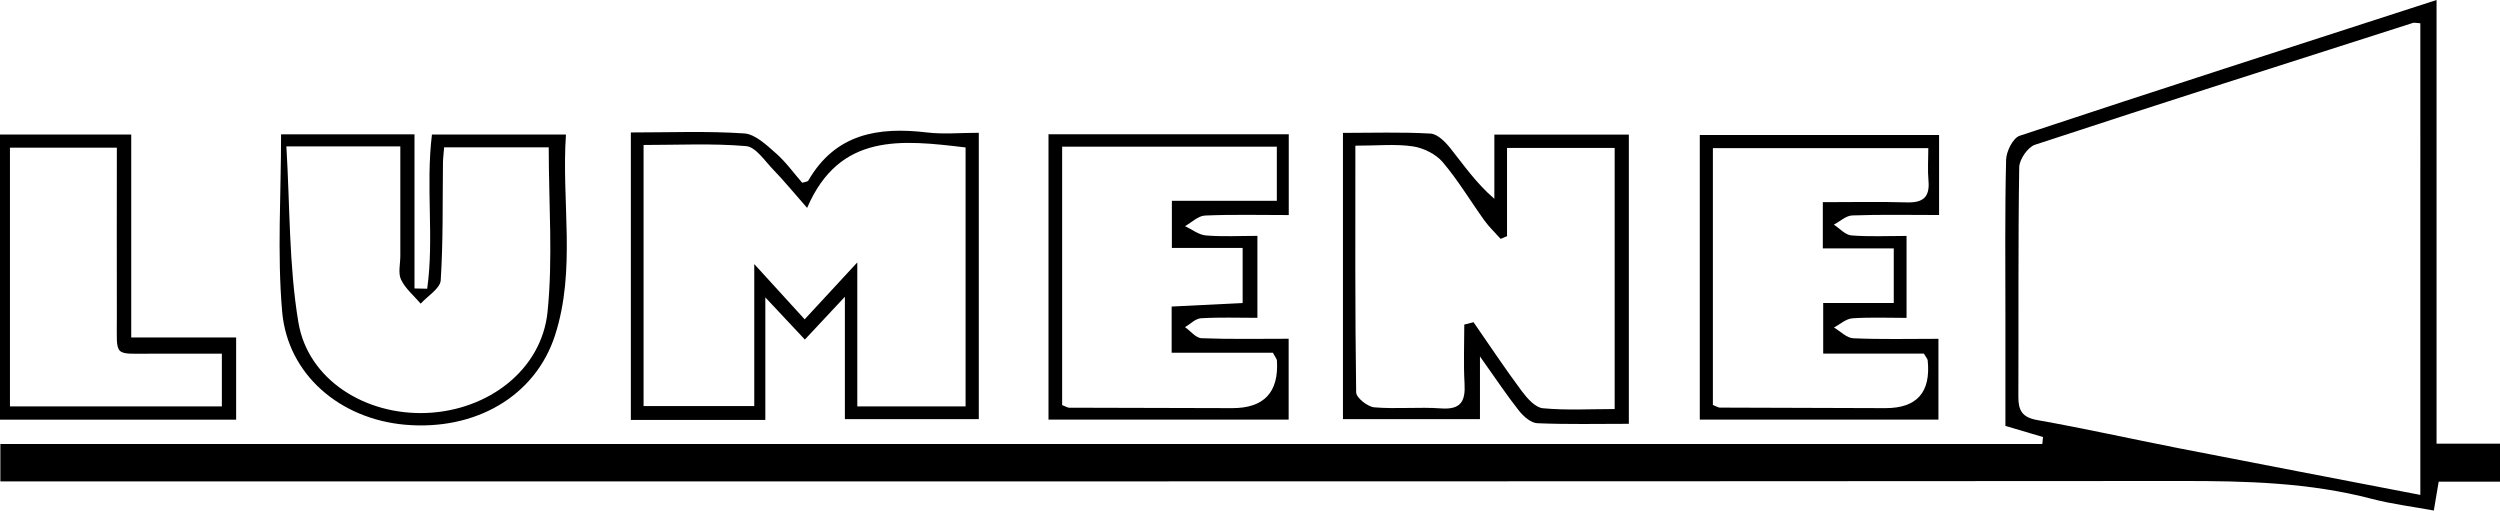 <svg viewBox="0 0 467.31 95.43" xmlns="http://www.w3.org/2000/svg" data-sanitized-data-name="Capa 2" data-name="Capa 2" id="Capa_2">
  <defs>
    <style>
      .cls-1 {
        stroke-width: 0px;
      }
    </style>
  </defs>
  <g data-sanitized-data-name="Capa 1" data-name="Capa 1" id="Capa_1-2">
    <g>
      <path d="m381.88,81.69c-2.15-.64-4.29-1.27-7.02-2.08,0-6.69,0-13.48,0-20.27,0-9.83-.11-19.66.13-29.49.04-1.56,1.29-4.06,2.53-4.47,25.67-8.52,51.42-16.8,77.93-25.38v82.93h11.87v7.11h-11.47c-.34,1.99-.58,3.42-.91,5.39-3.88-.72-7.78-1.19-11.55-2.17-11.72-3.08-23.63-3.36-35.66-3.35-133.96.1-267.92.07-401.89.07-1.81,0-3.62,0-5.77,0v-6.99h381.69c.04-.43.09-.87.13-1.3Zm70.54,10.81V4.35c-.77-.04-1.12-.16-1.41-.06-23.56,7.54-47.14,15.04-70.63,22.77-1.34.44-2.92,2.75-2.94,4.21-.22,14.31-.1,28.63-.16,42.94,0,2.55.74,3.81,3.53,4.31,8.81,1.56,17.55,3.52,26.33,5.24,14.99,2.93,29.98,5.8,45.28,8.75Z" class="cls-1"></path>
      <path d="m143.04,78.49h-25.12V24.76c7.25,0,14.25-.29,21.2.18,2.07.14,4.18,2.19,5.94,3.73,1.85,1.62,3.31,3.69,4.89,5.49.55-.18,1.01-.19,1.14-.4,5.07-8.78,13.07-10.09,22.19-9,3.09.37,6.26.06,9.68.06v53.53h-25.03v-22.88c-3.16,3.38-5.24,5.6-7.48,8-2.29-2.44-4.39-4.68-7.39-7.88v22.92Zm17.22-2.52h20.23V27.56c-11.98-1.42-23.56-2.79-29.62,11.3-2.62-2.98-4.39-5.15-6.34-7.16-1.58-1.63-3.26-4.23-5.07-4.39-6.35-.54-12.78-.21-19.16-.21v48.8h20.69v-26.54c3.54,3.88,6.39,7.01,9.42,10.33,3.24-3.5,6.12-6.61,9.84-10.64v26.92Z" class="cls-1"></path>
      <path d="m304.47,25.16v54.06c-5.88,0-11.51.13-17.11-.11-1.19-.05-2.58-1.27-3.41-2.32-2.25-2.83-4.25-5.87-7.31-10.16v11.72h-25.61V24.84c5.48,0,10.93-.18,16.36.13,1.3.07,2.76,1.54,3.7,2.72,2.53,3.17,4.82,6.53,8.24,9.47v-12h25.15Zm-51.12,2.07c0,15.88-.07,31.01.15,46.12.01.99,2.13,2.68,3.38,2.79,4.13.35,8.33-.1,12.48.2,3.71.27,4.59-1.33,4.4-4.64-.21-3.67-.05-7.36-.05-11.03.58-.15,1.16-.3,1.73-.44,2.98,4.3,5.88,8.67,9.01,12.87,1,1.35,2.52,3.07,3.94,3.21,4.4.42,8.86.15,13.43.15V27.65h-20.12v16.5c-.4.17-.79.33-1.19.5-1-1.12-2.11-2.16-2.99-3.37-2.63-3.65-4.94-7.55-7.83-10.96-1.28-1.51-3.59-2.66-5.58-2.96-3.23-.48-6.59-.13-10.76-.13Z" class="cls-1"></path>
      <path d="m240.9,25.1v15.1c-5.43,0-10.56-.13-15.67.09-1.27.06-2.48,1.29-3.72,1.98,1.3.61,2.56,1.63,3.9,1.74,3.1.26,6.25.08,9.63.08v15.32c-3.66,0-7.11-.13-10.55.08-1.02.06-1.99,1.08-2.98,1.66,1.02.72,2.03,2.03,3.08,2.07,5.31.21,10.63.1,16.29.1v15.11h-44.89V25.1h44.92Zm-2.22,2.32h-40.14v48.3c.69.26,1,.48,1.31.49,10.16.04,20.33.07,30.49.08q8.9.01,8.35-8.89c-.02-.29-.28-.57-.76-1.47h-18.92v-8.63c4.67-.23,9.05-.45,13.27-.66v-10.29h-13.23v-8.81h19.62v-10.14Z" class="cls-1"></path>
      <path d="m362.45,40.19c-5.64,0-10.93-.11-16.22.08-1.17.04-2.29,1.12-3.44,1.72,1.08.7,2.12,1.91,3.25,2.01,3.29.27,6.62.1,10.34.1v15.32c-3.29,0-6.73-.15-10.13.08-1.18.08-2.3,1.12-3.44,1.72,1.2.7,2.38,1.96,3.62,2.01,5.15.23,10.32.1,15.91.1v15.1h-44.61V25.24h44.73v14.94Zm-21.65,25.91v-9.46h13.19v-10.21h-13.26v-8.64c5.45,0,10.58-.11,15.7.04,2.99.09,4.32-.94,4.05-4.03-.18-2.06-.03-4.15-.03-6.11h-40.27v48.01c.7.27,1,.49,1.3.49,10.32.05,20.64.08,30.96.1q8.82.01,7.89-8.93c-.03-.3-.31-.56-.7-1.26h-18.82Z" class="cls-1"></path>
      <path d="m52.55,25.11h24.93v28.81c.79.02,1.58.03,2.37.05,1.33-9.4-.3-19.04.89-28.82h25.05c-.86,12.55,1.92,25.19-2.03,37.49-3.68,11.43-14.91,17.91-28.05,16.75-12.12-1.07-21.95-9.35-22.97-21.15-.94-10.85-.2-21.85-.2-33.12Zm50.01,2.43h-19.54c-.1,1.27-.21,2.09-.22,2.9-.09,7.32.05,14.66-.42,21.96-.1,1.53-2.44,2.91-3.74,4.36-1.26-1.47-2.85-2.79-3.67-4.48-.59-1.22-.14-2.94-.14-4.44,0-6.76,0-13.52,0-20.48h-21.3c.68,11.22.46,22.24,2.25,32.92,1.8,10.7,12.52,17.4,24.01,16.91,11.5-.49,21.45-8.05,22.56-18.89,1.02-10,.22-20.19.22-30.77Z" class="cls-1"></path>
      <path d="m44.13,78.45H0V25.15h24.53v37.93h19.61v15.37Zm-42.27-2.49h39.61v-9.85c-4.46,0-8.6.01-12.74,0-7.72-.03-6.86.88-6.89-6.96-.03-10.44,0-20.87,0-31.55H1.86v48.37Z" class="cls-1"></path>
    </g>
  </g>
</svg>